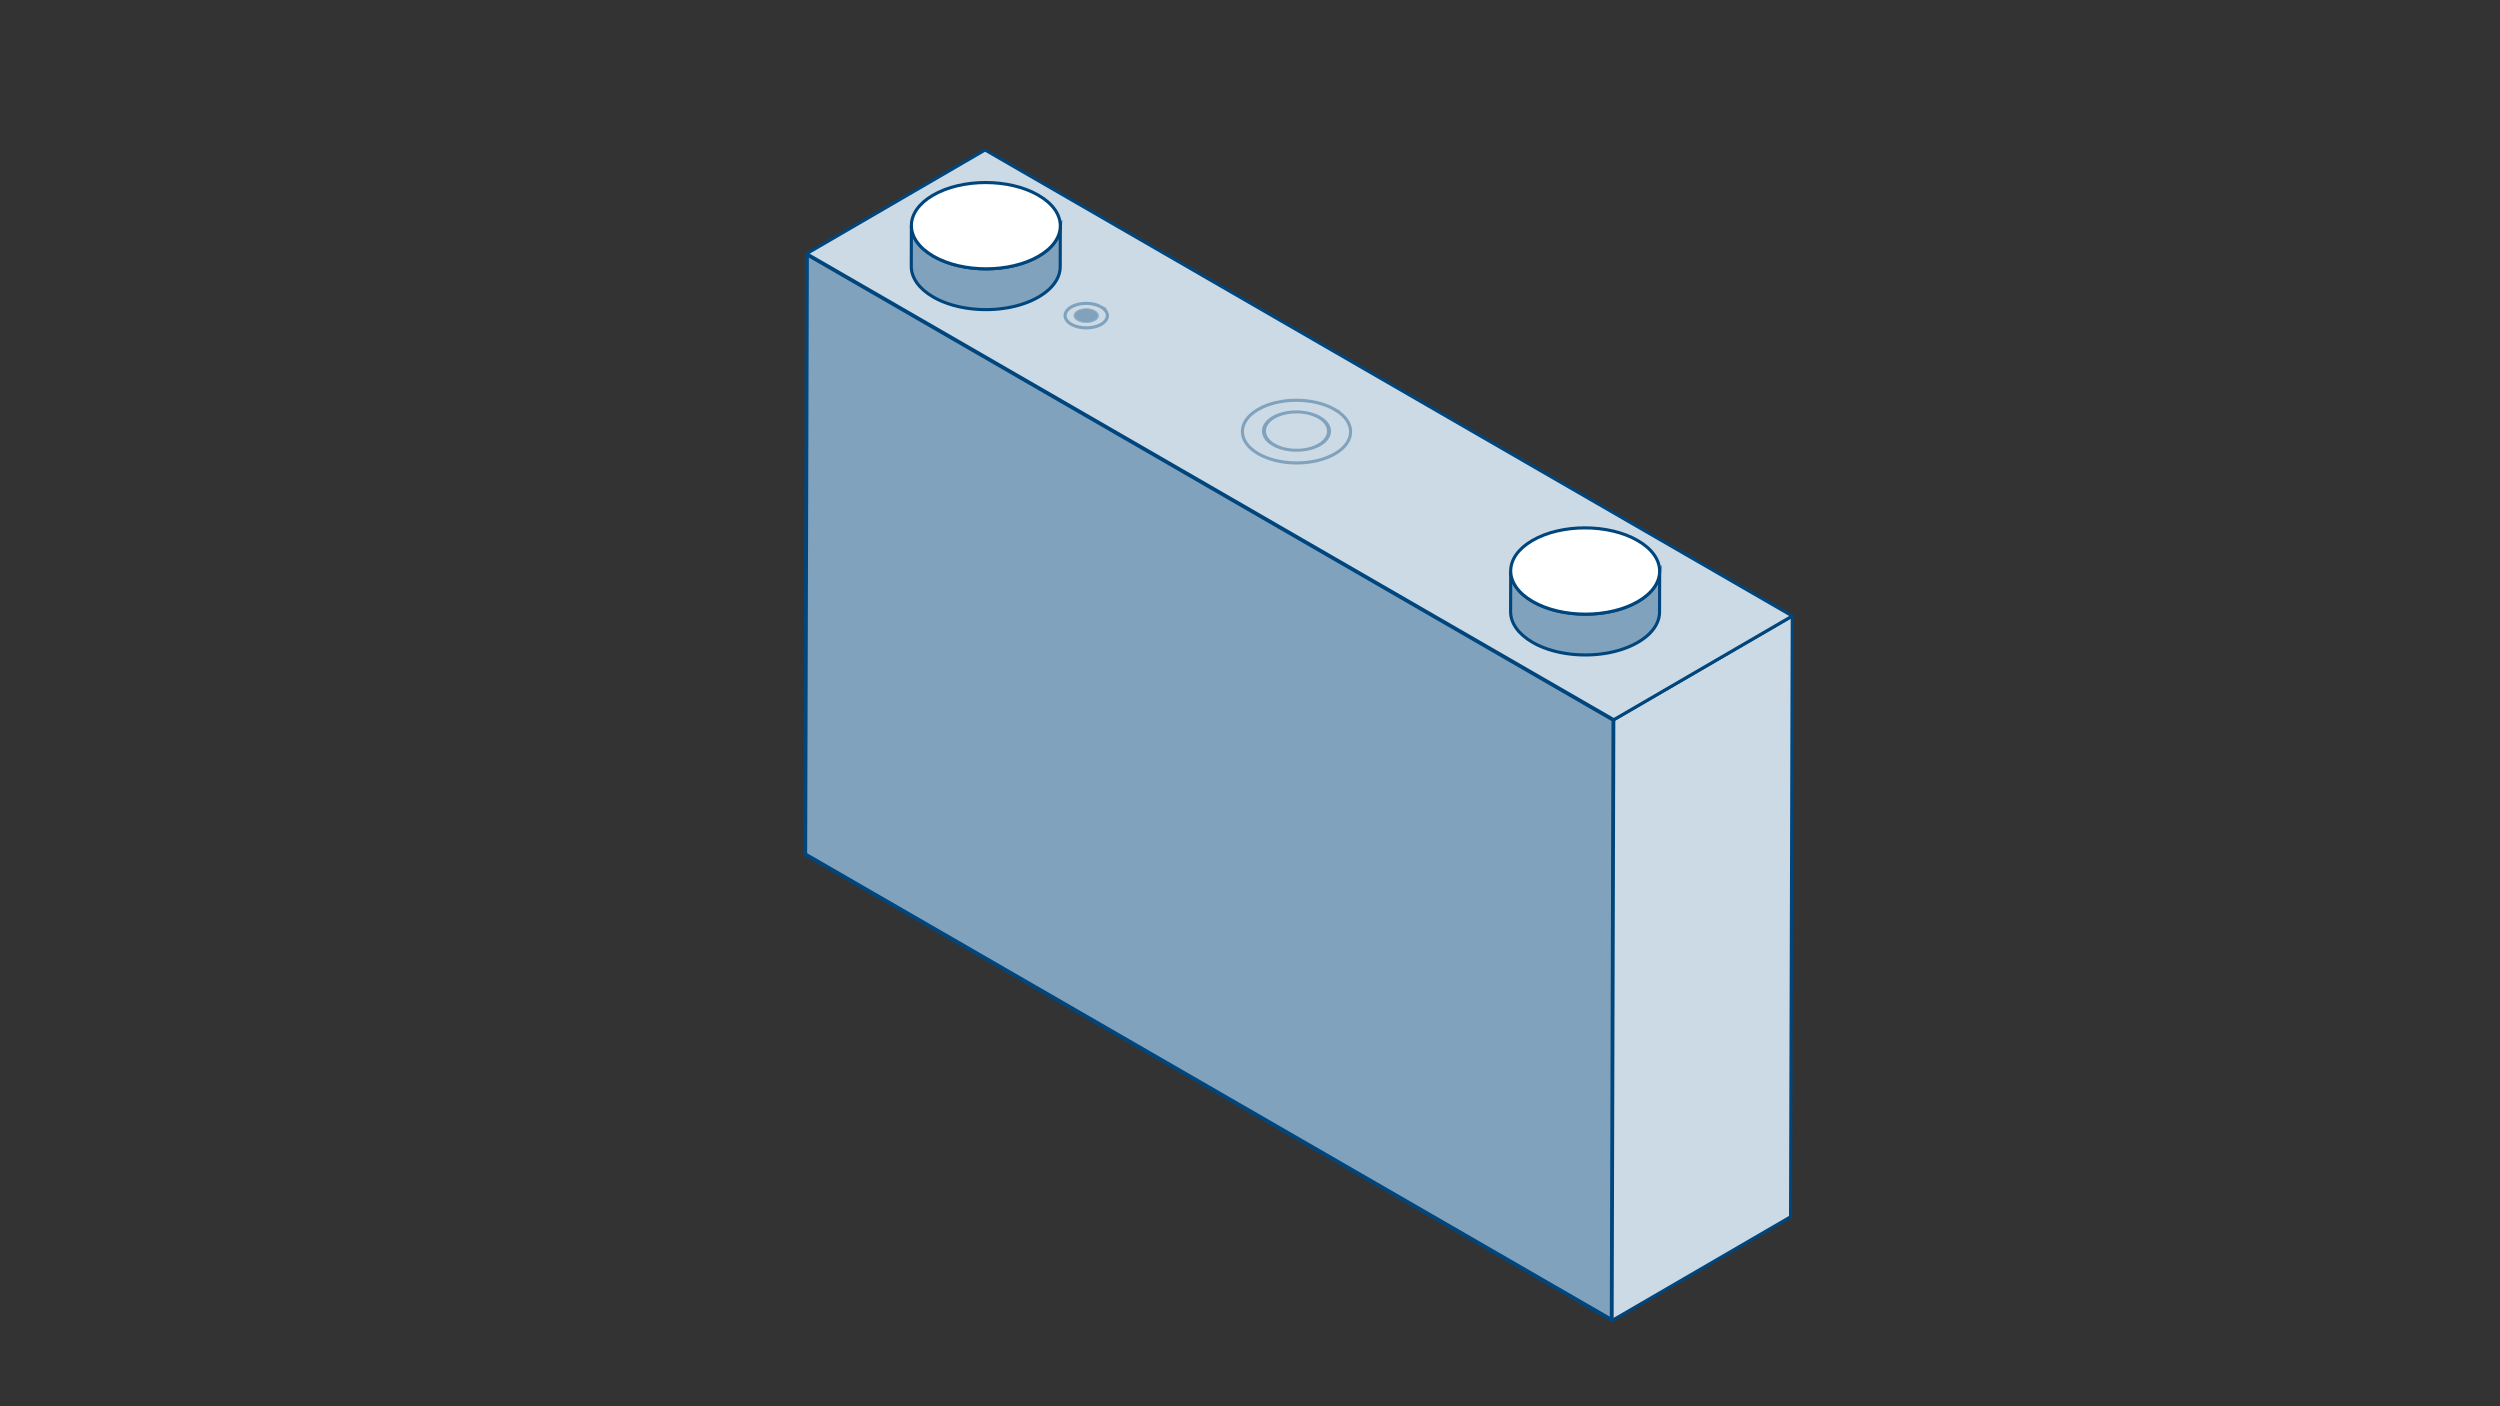 <?xml version="1.0" encoding="UTF-8"?><svg id="a" xmlns="http://www.w3.org/2000/svg" viewBox="0 0 3200 1800"><rect x="0" y="0" width="3200" height="1800" fill="#333333" stroke="none"/><defs><style>.b,.c,.d{fill:#80a2bd;}.c,.e,.f,.g,.h,.d,.i,.j,.k,.l{stroke-width:4px;}.c,.e,.f,.g,.h,.d,.i,.k,.l{stroke:#00457c;}.c,.g,.j{stroke-miterlimit:10;}.e{fill:#1e1b1c;}.e,.f,.h,.d,.i,.k,.l{stroke-linecap:round;stroke-linejoin:round;}.f{fill:#1b1819;}.m{isolation:isolate;}.g{fill:#fff;}.h,.n{fill:#ccdae5;}.i{fill:#c5c5c5;}.j{fill:none;stroke:#80a2bd;}.k{fill:#dcdcdc;}.l{fill:#898989;}</style></defs><g class="m"><polygon class="i" points="1033.34 326.29 1261.82 193.51 1259.65 960.49 1031.17 1093.26 1033.34 326.29"/><polygon class="k" points="1031.17 1093.26 1259.65 960.49 2291.01 1555.95 2062.54 1688.72 1031.17 1093.26"/><polygon class="e" points="1033.35 326.29 1261.82 193.51 2293.19 788.97 2064.72 921.75 1033.35 326.29"/><polygon class="f" points="2064.72 921.75 2293.19 788.97 2291.02 1555.95 2062.54 1688.73 2064.72 921.75"/><path class="l" d="M1032.44,324.72l1033.19,596.51-2.18,769.07-1033.19-596.51,2.18-769.07ZM2062.54,1688.72l2.17-766.98L1033.34,326.29l-2.17,766.98,1031.37,595.46"/><polygon class="d" points="2064.72 921.75 2062.54 1688.73 1031.17 1093.27 1033.35 326.29 2064.72 921.75"/><polygon class="h" points="2065.63 921.23 2294.11 788.46 2291.93 1557.52 2063.45 1690.3 2065.63 921.23"/><polygon class="h" points="1032.44 324.72 1260.91 191.94 2294.11 788.46 2065.63 921.23 1032.44 324.72"/></g><g class="m"><path class="c" d="M1357.15,290.83c-.03.48-.06.96-.1,1.44-.04.42-.1.83-.16,1.25-.07.48-.14.95-.22,1.43-.08.42-.17.84-.26,1.26-.1.46-.21.93-.34,1.39-.11.42-.24.84-.37,1.26-.14.46-.29.92-.46,1.38-.15.41-.3.82-.47,1.23-.19.48-.39.96-.61,1.44-.18.4-.37.81-.56,1.21-.23.48-.48.95-.74,1.43-.21.39-.42.77-.64,1.15-.33.57-.68,1.13-1.05,1.69-.22.34-.43.68-.66,1.02-.42.62-.88,1.23-1.35,1.85-.22.29-.42.58-.64.86-.11.13-.22.26-.33.4-.5.61-1.01,1.22-1.55,1.82-.15.17-.29.33-.44.5-.64.7-1.3,1.39-1.99,2.07-.12.12-.26.24-.38.37-.53.51-1.08,1.02-1.64,1.52-.45.4-.91.8-1.37,1.2-.43.37-.87.73-1.31,1.1-.49.39-.99.78-1.49,1.17-.47.36-.94.71-1.42,1.07-.52.38-1.06.76-1.61,1.13-.5.35-1,.69-1.52,1.03-.56.37-1.14.73-1.73,1.09-.73.45-1.45.91-2.21,1.35-1.42.83-2.9,1.61-4.39,2.38-.43.22-.87.43-1.3.65-1.16.57-2.34,1.13-3.54,1.67-.4.18-.8.37-1.2.54-1.56.68-3.14,1.33-4.75,1.94-.29.11-.58.21-.87.31-1.36.51-2.74.99-4.13,1.45-.57.19-1.15.38-1.73.56-.77.24-1.54.48-2.32.71-.66.19-1.31.38-1.98.57-.79.22-1.58.43-2.37.63-.67.17-1.33.34-2,.5-.81.2-1.62.38-2.43.56-.67.15-1.34.3-2.02.44-.83.17-1.66.33-2.5.49-.64.12-1.27.24-1.91.36-1.79.32-3.58.61-5.4.86-.26.04-.51.06-.77.1-1.58.21-3.16.4-4.75.57-.6.06-1.21.12-1.81.18-1.02.09-2.04.18-3.07.25-.64.05-1.29.09-1.93.13-1.07.07-2.14.12-3.21.16-.6.03-1.21.06-1.81.08-.93.03-1.86.04-2.78.05-.65,0-1.3.03-1.95.03-1,0-2-.01-3-.03-.58,0-1.16,0-1.74-.02-.92-.02-1.83-.07-2.75-.11-.63-.03-1.26-.04-1.89-.08-.99-.05-1.97-.13-2.96-.2-.55-.04-1.11-.07-1.66-.12-1.21-.1-2.41-.22-3.61-.35-.33-.03-.65-.06-.98-.1-1.53-.17-3.04-.36-4.56-.58-.24-.03-.48-.08-.73-.11-1.3-.19-2.59-.39-3.88-.61-.54-.09-1.08-.2-1.61-.3-.98-.18-1.96-.36-2.94-.56-.51-.1-1.02-.22-1.53-.33-1.07-.23-2.14-.47-3.2-.72-.59-.14-1.18-.29-1.77-.44-.97-.25-1.93-.5-2.89-.76-.55-.15-1.09-.31-1.63-.47-1.52-.44-3.02-.91-4.5-1.4-.27-.09-.54-.17-.8-.26-1.71-.58-3.38-1.2-5.04-1.84-.68-.26-1.34-.54-2.01-.81-.53-.22-1.05-.43-1.57-.65-.75-.32-1.49-.66-2.22-.99-.48-.22-.97-.43-1.44-.66-.8-.38-1.59-.78-2.38-1.18-.39-.2-.79-.39-1.17-.59-1.16-.61-2.31-1.24-3.43-1.89-18.8-10.85-28.18-25.1-28.14-39.32l-.15,52.22c-.04,14.22,9.35,28.47,28.14,39.32,1.12.65,2.27,1.28,3.43,1.89.39.2.78.39,1.17.59.79.4,1.58.8,2.38,1.18.48.23.96.44,1.44.66.74.34,1.47.67,2.22.99.52.22,1.05.44,1.57.65.51.21,1.01.43,1.52.63.16.06.33.12.49.18,1.65.64,3.33,1.26,5.04,1.84.26.09.54.17.8.26,1.48.49,2.98.96,4.5,1.4.25.07.5.16.75.23.29.08.59.15.88.23.96.27,1.92.52,2.89.76.59.15,1.18.3,1.77.44,1.06.26,2.13.49,3.2.72.4.09.8.19,1.2.27.11.02.22.04.33.06.97.2,1.96.38,2.94.56.54.1,1.07.21,1.61.3,1.29.22,2.58.42,3.88.61.23.03.46.08.69.11.01,0,.02,0,.04,0,1.51.21,3.03.41,4.55.58.35.04.71.07,1.06.1,1.17.12,2.35.24,3.53.34.03,0,.06,0,.09,0,.53.04,1.06.07,1.59.11.98.07,1.95.15,2.93.2.64.03,1.29.05,1.93.08.9.04,1.81.08,2.71.11.07,0,.15,0,.22,0,.51.01,1.03,0,1.54.02.99.02,1.98.03,2.97.03.65,0,1.3-.02,1.96-.03.93-.01,1.85-.03,2.78-.05.17,0,.34,0,.51,0,.43-.01.86-.05,1.29-.07,1.07-.05,2.14-.1,3.21-.16.64-.04,1.29-.09,1.93-.13,1.02-.08,2.05-.16,3.07-.25.36-.03.72-.05,1.07-.09.25-.02.5-.06.75-.09,1.59-.17,3.17-.35,4.74-.57.26-.04.52-.06.78-.1,1.81-.25,3.61-.54,5.39-.86.17-.03.34-.05.5-.08.47-.09.94-.19,1.41-.28.84-.16,1.67-.32,2.5-.49.68-.14,1.34-.29,2.02-.44.81-.18,1.63-.37,2.43-.56.67-.16,1.34-.33,2-.5.8-.21,1.59-.41,2.37-.63.66-.18,1.32-.37,1.98-.57.78-.23,1.55-.46,2.32-.71.34-.11.68-.2,1.02-.31.24-.08.47-.17.71-.25,1.4-.46,2.77-.95,4.14-1.45.29-.11.58-.2.86-.31,1.61-.61,3.2-1.26,4.76-1.94.41-.18.8-.36,1.2-.54,1.2-.54,2.38-1.09,3.54-1.67.43-.21.87-.43,1.3-.65,1.49-.76,2.96-1.55,4.39-2.38.39-.23.78-.46,1.16-.69.36-.22.69-.44,1.05-.66.58-.36,1.16-.73,1.73-1.09.52-.34,1.02-.68,1.52-1.03.54-.37,1.09-.75,1.61-1.13.48-.35.95-.71,1.42-1.06.51-.39,1.01-.77,1.49-1.17.45-.36.88-.73,1.32-1.1.47-.4.93-.8,1.37-1.2.18-.17.39-.33.57-.49.37-.34.72-.68,1.07-1.03.12-.12.25-.24.38-.36.69-.68,1.35-1.37,1.99-2.07.15-.17.3-.33.44-.5.54-.6,1.05-1.21,1.55-1.82.11-.13.22-.26.33-.4.05-.06.1-.12.15-.18.18-.22.32-.45.5-.68.46-.61.92-1.22,1.35-1.84.23-.34.45-.68.67-1.02.36-.56.72-1.12,1.04-1.69.09-.15.2-.31.28-.46.13-.23.23-.46.36-.69.26-.48.5-.95.74-1.43.2-.4.38-.8.56-1.2.21-.48.42-.96.61-1.45.09-.22.19-.43.27-.64.07-.19.12-.39.19-.58.16-.46.31-.92.46-1.38.13-.42.26-.84.37-1.26.12-.46.23-.92.34-1.39.06-.25.13-.5.18-.75.03-.17.05-.34.08-.51.09-.47.16-.95.22-1.42.06-.42.12-.84.16-1.26.05-.48.08-.96.1-1.44.02-.28.05-.56.06-.84,0-.28.01-.56.01-.84l.15-52.22c0,.56-.04,1.12-.07,1.68Z"/><path class="g" d="M1329.08,249.84c37.34,21.56,37.54,56.52.44,78.08-37.11,21.57-97.47,21.57-134.81,0-37.35-21.57-37.55-56.53-.44-78.09,37.1-21.56,97.46-21.56,134.81,0Z"/></g><g class="m"><path class="c" d="M2124.29,732.86c-.03.48-.06.96-.1,1.44-.04.42-.1.83-.16,1.25-.07.48-.14.95-.22,1.43-.08.42-.17.84-.26,1.26-.1.46-.21.93-.34,1.39-.11.42-.24.84-.37,1.26-.14.46-.29.92-.46,1.38-.15.41-.3.82-.47,1.23-.19.48-.39.96-.61,1.44-.18.4-.37.81-.56,1.21-.23.48-.48.95-.74,1.43-.21.39-.42.77-.64,1.15-.33.57-.68,1.13-1.05,1.69-.22.34-.43.68-.66,1.02-.42.62-.88,1.23-1.35,1.85-.22.29-.42.58-.64.86-.11.13-.22.26-.33.4-.5.61-1.01,1.22-1.55,1.82-.15.17-.29.33-.44.5-.64.7-1.3,1.39-1.99,2.07-.12.12-.26.24-.38.37-.53.51-1.08,1.02-1.64,1.52-.45.4-.91.8-1.37,1.2-.43.37-.87.73-1.31,1.1-.49.39-.99.78-1.49,1.17-.47.36-.94.71-1.42,1.07-.52.38-1.06.76-1.61,1.13-.5.35-1,.69-1.52,1.03-.56.37-1.14.73-1.73,1.09-.73.45-1.45.91-2.21,1.35-1.42.83-2.9,1.61-4.39,2.38-.43.22-.87.43-1.3.65-1.16.57-2.34,1.13-3.54,1.67-.4.18-.8.37-1.2.54-1.56.68-3.14,1.33-4.75,1.94-.29.11-.58.21-.87.31-1.36.51-2.74.99-4.13,1.45-.57.19-1.15.38-1.73.56-.77.24-1.54.48-2.32.71-.66.19-1.31.38-1.98.57-.79.22-1.58.43-2.37.63-.67.17-1.33.34-2,.5-.81.2-1.62.38-2.43.56-.67.15-1.34.3-2.02.44-.83.17-1.66.33-2.5.49-.64.12-1.27.24-1.91.36-1.79.32-3.58.61-5.4.86-.26.04-.51.06-.77.1-1.58.21-3.16.4-4.75.57-.6.06-1.21.12-1.81.18-1.02.09-2.04.18-3.07.25-.64.05-1.29.09-1.93.13-1.07.07-2.14.12-3.21.16-.6.03-1.21.06-1.81.08-.93.03-1.86.04-2.78.05-.65,0-1.3.03-1.95.03-1,0-2-.01-3-.03-.58,0-1.16,0-1.74-.02-.92-.02-1.83-.07-2.75-.11-.63-.03-1.26-.04-1.89-.08-.99-.05-1.97-.13-2.96-.2-.55-.04-1.11-.07-1.66-.12-1.21-.1-2.41-.22-3.61-.35-.33-.03-.65-.06-.98-.1-1.53-.17-3.04-.36-4.56-.58-.24-.03-.48-.08-.73-.11-1.3-.19-2.59-.39-3.88-.61-.54-.09-1.08-.2-1.61-.3-.98-.18-1.96-.36-2.94-.56-.51-.1-1.02-.22-1.53-.33-1.07-.23-2.14-.47-3.2-.72-.59-.14-1.18-.29-1.77-.44-.97-.25-1.93-.5-2.89-.76-.55-.15-1.09-.31-1.63-.47-1.52-.44-3.02-.91-4.5-1.4-.27-.09-.54-.17-.8-.26-1.71-.58-3.38-1.2-5.04-1.84-.68-.26-1.34-.54-2.01-.81-.53-.22-1.05-.43-1.57-.65-.75-.32-1.49-.66-2.22-.99-.48-.22-.97-.43-1.44-.66-.8-.38-1.59-.78-2.38-1.18-.39-.2-.79-.39-1.17-.59-1.16-.61-2.31-1.24-3.43-1.89-18.8-10.85-28.18-25.1-28.14-39.32l-.15,52.22c-.04,14.22,9.35,28.47,28.14,39.32,1.12.65,2.27,1.28,3.43,1.89.39.2.78.39,1.17.59.79.4,1.58.8,2.38,1.18.48.23.96.44,1.44.66.74.34,1.47.67,2.22.99.52.22,1.05.44,1.57.65.51.21,1.01.43,1.52.63.16.06.33.12.49.18,1.65.64,3.33,1.26,5.04,1.84.26.09.54.17.8.26,1.48.49,2.98.96,4.5,1.4.25.07.5.16.75.23.29.08.59.15.88.23.96.27,1.92.52,2.89.76.59.15,1.18.3,1.77.44,1.06.26,2.13.49,3.2.72.4.09.8.19,1.2.27.11.02.22.04.33.06.97.2,1.96.38,2.94.56.54.1,1.07.21,1.61.3,1.29.22,2.58.42,3.88.61.23.03.46.08.69.11.01,0,.02,0,.04,0,1.51.21,3.03.41,4.55.58.35.04.71.07,1.06.1,1.17.12,2.35.24,3.53.34.03,0,.06,0,.09,0,.53.04,1.06.07,1.59.11.98.07,1.95.15,2.93.2.64.03,1.29.05,1.93.08.9.04,1.81.08,2.71.11.07,0,.15,0,.22,0,.51.01,1.03,0,1.54.02.99.02,1.98.03,2.97.03.65,0,1.3-.02,1.96-.03.93-.01,1.85-.03,2.78-.05.17,0,.34,0,.51,0,.43-.01.86-.05,1.29-.07,1.07-.05,2.14-.1,3.21-.16.64-.04,1.29-.09,1.93-.13,1.02-.08,2.05-.16,3.07-.25.36-.03.72-.05,1.07-.09.25-.02.5-.06.75-.09,1.59-.17,3.17-.35,4.74-.57.26-.04.52-.06.78-.1,1.81-.25,3.61-.54,5.39-.86.17-.03.34-.05.5-.08.47-.09.94-.19,1.41-.28.84-.16,1.67-.32,2.5-.49.68-.14,1.34-.29,2.02-.44.81-.18,1.63-.37,2.43-.56.67-.16,1.34-.33,2-.5.8-.21,1.59-.41,2.37-.63.66-.18,1.32-.37,1.98-.57.78-.23,1.55-.46,2.32-.71.34-.11.68-.2,1.02-.31.24-.08.47-.17.71-.25,1.4-.46,2.77-.95,4.14-1.45.29-.11.58-.2.86-.31,1.61-.61,3.2-1.26,4.76-1.94.41-.18.8-.36,1.2-.54,1.2-.54,2.38-1.09,3.54-1.67.43-.21.87-.43,1.3-.65,1.49-.76,2.96-1.55,4.39-2.38.39-.23.78-.46,1.16-.69.36-.22.69-.44,1.05-.66.58-.36,1.16-.73,1.73-1.09.52-.34,1.02-.68,1.52-1.03.54-.37,1.09-.75,1.61-1.13.48-.35.95-.71,1.42-1.06.51-.39,1.01-.77,1.49-1.17.45-.36.88-.73,1.32-1.1.47-.4.93-.8,1.37-1.2.18-.17.39-.33.57-.49.37-.34.72-.68,1.07-1.03.12-.12.25-.24.38-.36.69-.68,1.35-1.37,1.99-2.07.15-.17.3-.33.44-.5.54-.6,1.05-1.21,1.55-1.82.11-.13.22-.26.33-.4.05-.06.1-.12.15-.18.18-.22.32-.45.5-.68.46-.61.92-1.22,1.35-1.84.23-.34.45-.68.67-1.02.36-.56.72-1.12,1.04-1.69.09-.15.2-.31.28-.46.13-.23.23-.46.36-.69.26-.48.5-.95.74-1.43.2-.4.38-.8.56-1.2.21-.48.42-.96.61-1.45.09-.22.19-.43.27-.64.07-.19.12-.39.19-.58.16-.46.31-.92.46-1.38.13-.42.26-.84.37-1.26.12-.46.23-.92.34-1.39.06-.25.13-.5.18-.75.03-.17.05-.34.08-.51.09-.47.16-.95.22-1.42.06-.42.12-.84.16-1.26.05-.48.08-.96.1-1.44.02-.28.05-.56.06-.84,0-.28.01-.56.01-.84l.15-52.22c0,.56-.04,1.12-.07,1.68Z"/><path class="g" d="M2096.22,691.86c37.34,21.56,37.54,56.52.44,78.08-37.11,21.57-97.47,21.57-134.81,0-37.35-21.57-37.55-56.53-.44-78.09,37.1-21.56,97.46-21.56,134.81,0Z"/></g><path class="j" d="M1708.36,524.08c27.11,15.65,27.25,41.12.33,56.77-26.93,15.65-70.9,15.65-98.01,0-27.11-15.65-27.25-41.12-.31-56.77,26.93-15.65,70.89-15.65,98,0Z"/><path class="b" d="M1401.73,397.39c6.3,3.64,6.33,9.56.08,13.19-6.26,3.64-16.48,3.64-22.78,0s-6.33-9.56-.07-13.19c6.26-3.64,16.48-3.64,22.78,0ZM1379.87,410.1c5.84,3.37,15.3,3.37,21.09,0s5.77-8.85-.07-12.22c-5.83-3.37-15.3-3.37-21.09,0-5.8,3.37-5.77,8.85.07,12.22"/><path class="b" d="M1400.9,397.88c5.84,3.37,5.86,8.85.07,12.22-5.8,3.37-15.26,3.37-21.09,0-5.83-3.37-5.87-8.85-.07-12.22,5.8-3.37,15.26-3.37,21.09,0Z"/><path class="j" d="M1409.48,392.89c10.6,6.12,10.66,16.08.13,22.2s-27.72,6.12-38.32,0-10.65-16.08-.12-22.2c10.53-6.12,27.72-6.12,38.32,0Z"/><path class="j" d="M1689.27,534.49c16.52,9.54,16.61,25.05.2,34.59-16.41,9.54-43.2,9.54-59.72,0-16.52-9.54-16.6-25.05-.19-34.59,16.41-9.53,43.19-9.54,59.71,0ZM1631.96,567.8c15.3,8.83,40.1,8.83,55.3,0,15.19-8.83,15.12-23.2-.18-32.03-15.29-8.83-40.1-8.83-55.3,0-15.2,8.83-15.11,23.2.18,32.03"/><path class="n" d="M1687.08,535.77c15.3,8.83,15.37,23.2.18,32.03-15.2,8.83-40,8.83-55.3,0s-15.38-23.2-.18-32.03c15.19-8.83,40.01-8.83,55.3,0Z"/></svg>
